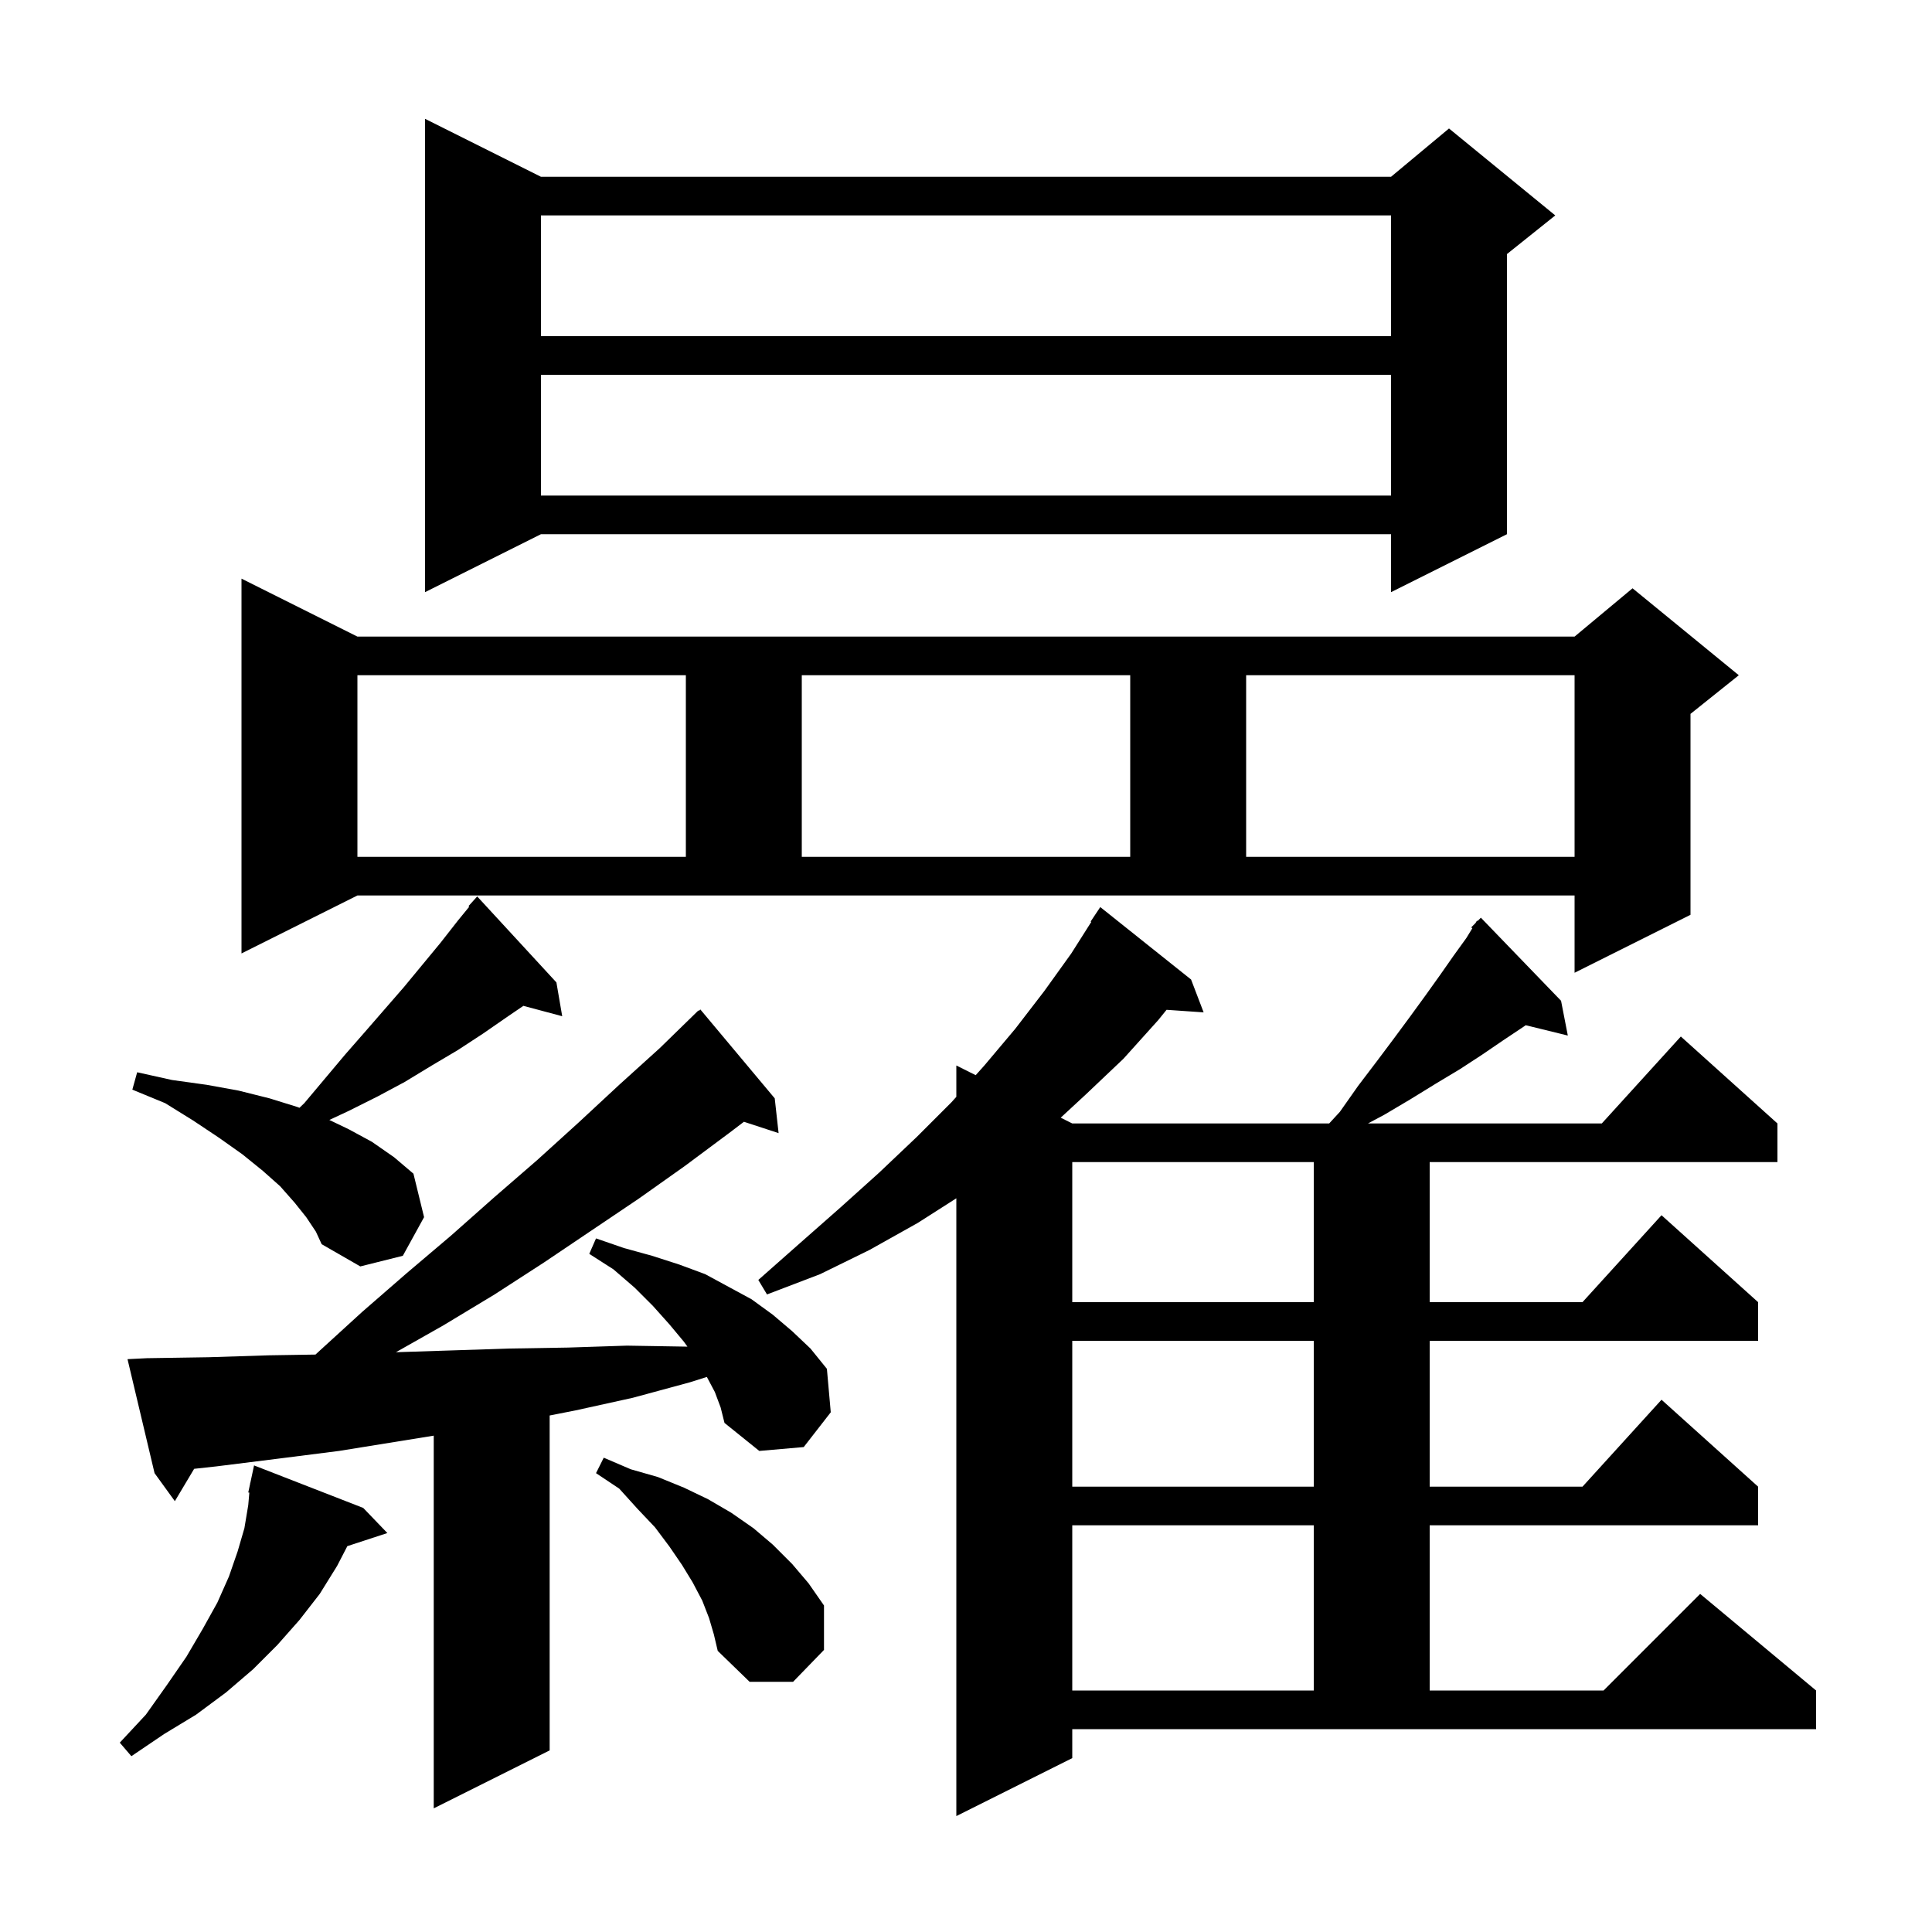 <svg xmlns="http://www.w3.org/2000/svg" xmlns:xlink="http://www.w3.org/1999/xlink" version="1.1" baseProfile="full" viewBox="0 0 200 200" width="200" height="200"><g fill="currentColor"><path d="M 111.0 182.0 L 99.0 188.0 L 99.0 124.047 L 95.0 126.6 L 90.0 129.4 L 84.9 131.9 L 79.4 134.0 L 78.5 132.5 L 82.8 128.7 L 87.0 125.0 L 91.0 121.4 L 94.9 117.7 L 98.5 114.1 L 99.0 113.541 L 99.0 110.3 L 101.004 111.302 L 101.9 110.3 L 105.1 106.5 L 108.1 102.6 L 110.9 98.7 L 112.968 95.439 L 112.9 95.4 L 113.9 93.9 L 123.3 101.4 L 124.6 104.8 L 120.762 104.535 L 119.9 105.6 L 116.3 109.6 L 112.4 113.3 L 109.804 115.702 L 111.0 116.3 L 137.596 116.3 L 138.7 115.1 L 140.6 112.4 L 142.5 109.9 L 144.3 107.5 L 146.0 105.2 L 147.6 103.0 L 149.1 100.9 L 150.5 98.9 L 151.8 97.1 L 152.415 96.094 L 152.3 96.0 L 152.743 95.557 L 152.9 95.3 L 152.951 95.349 L 153.3 95.0 L 161.6 103.6 L 162.3 107.2 L 157.943 106.13 L 157.7 106.3 L 155.6 107.7 L 153.4 109.2 L 151.1 110.7 L 148.6 112.2 L 146.0 113.8 L 143.3 115.4 L 141.613 116.3 L 165.818 116.3 L 174.0 107.3 L 184.0 116.3 L 184.0 120.3 L 148.0 120.3 L 148.0 134.8 L 163.818 134.8 L 172.0 125.8 L 182.0 134.8 L 182.0 138.8 L 148.0 138.8 L 148.0 153.9 L 163.818 153.9 L 172.0 144.9 L 182.0 153.9 L 182.0 157.9 L 148.0 157.9 L 148.0 175.0 L 166.0 175.0 L 176.0 165.0 L 188.0 175.0 L 188.0 179.0 L 111.0 179.0 Z M 74.0 144.1 L 73.174 142.54 L 71.4 143.1 L 65.5 144.7 L 59.6 146.0 L 56.9 146.531 L 56.9 181.2 L 44.9 187.2 L 44.9 148.619 L 35.1 150.2 L 28.8 151.0 L 22.4 151.8 L 20.098 152.052 L 18.1 155.4 L 16.0 152.5 L 13.2 140.7 L 15.2 140.6 L 21.6 140.5 L 27.9 140.3 L 32.66 140.224 L 32.9 140.0 L 37.5 135.8 L 42.1 131.8 L 46.7 127.9 L 51.1 124.0 L 55.6 120.1 L 59.9 116.2 L 64.1 112.3 L 68.3 108.5 L 72.3 104.6 L 72.338 104.644 L 72.5 104.5 L 80.2 113.7 L 80.6 117.3 L 77.012 116.126 L 75.6 117.2 L 70.9 120.7 L 66.1 124.1 L 56.3 130.7 L 51.2 134.0 L 45.9 137.2 L 40.987 139.981 L 46.6 139.8 L 52.7 139.6 L 58.8 139.5 L 64.9 139.3 L 71.164 139.404 L 70.8 138.9 L 69.3 137.1 L 67.6 135.2 L 65.7 133.3 L 63.5 131.4 L 61.0 129.8 L 61.7 128.2 L 64.6 129.2 L 67.5 130.0 L 70.3 130.9 L 73.0 131.9 L 77.8 134.5 L 80.0 136.1 L 82.0 137.8 L 83.9 139.6 L 85.6 141.7 L 86.0 146.2 L 83.2 149.8 L 78.6 150.2 L 75.0 147.3 L 74.6 145.7 Z M 37.6 156.1 L 40.1 158.7 L 35.957 160.056 L 34.9 162.1 L 33.1 165.0 L 31.0 167.7 L 28.7 170.3 L 26.2 172.8 L 23.4 175.2 L 20.3 177.5 L 17.0 179.5 L 13.6 181.8 L 12.4 180.4 L 15.1 177.5 L 17.3 174.4 L 19.3 171.5 L 21.0 168.6 L 22.5 165.9 L 23.7 163.2 L 24.6 160.6 L 25.3 158.2 L 25.7 155.8 L 25.812 154.515 L 25.7 154.5 L 25.89 153.612 L 25.9 153.5 L 25.914 153.503 L 26.3 151.7 Z M 111.0 157.9 L 111.0 175.0 L 136.0 175.0 L 136.0 157.9 Z M 73.4 167.5 L 72.7 165.7 L 71.7 163.8 L 70.6 162.0 L 69.3 160.1 L 67.8 158.1 L 66.0 156.2 L 64.1 154.1 L 61.7 152.5 L 62.5 150.9 L 65.3 152.1 L 68.1 152.9 L 70.8 154.0 L 73.3 155.2 L 75.7 156.6 L 78.0 158.2 L 80.0 159.9 L 82.0 161.9 L 83.7 163.9 L 85.3 166.2 L 85.3 170.8 L 82.1 174.1 L 77.6 174.1 L 74.3 170.9 L 73.9 169.2 Z M 111.0 138.8 L 111.0 153.9 L 136.0 153.9 L 136.0 138.8 Z M 111.0 120.3 L 111.0 134.8 L 136.0 134.8 L 136.0 120.3 Z M 31.7 126.0 L 30.5 124.5 L 29.0 122.8 L 27.2 121.2 L 25.1 119.5 L 22.7 117.8 L 20.0 116.0 L 17.1 114.2 L 13.7 112.8 L 14.2 111.0 L 17.8 111.8 L 21.4 112.3 L 24.7 112.9 L 27.9 113.7 L 30.8 114.6 L 31 114.679 L 31.5 114.2 L 35.7 109.2 L 37.8 106.8 L 41.8 102.2 L 45.6 97.6 L 47.4 95.3 L 48.574 93.865 L 48.5 93.8 L 49.4 92.8 L 57.6 101.7 L 58.2 105.2 L 54.183 104.124 L 52.6 105.2 L 50.0 107.0 L 47.4 108.7 L 44.7 110.3 L 41.9 112.0 L 39.1 113.5 L 36.1 115.0 L 34.093 115.937 L 36.1 116.9 L 38.5 118.2 L 40.8 119.8 L 42.8 121.5 L 43.9 126.0 L 41.7 130.0 L 37.3 131.1 L 33.3 128.8 L 32.7 127.5 Z M 25.0 98.7 L 25.0 59.9 L 37.0 65.9 L 163.0 65.9 L 169.0 60.9 L 180.0 69.9 L 175.0 73.9 L 175.0 94.7 L 163.0 100.7 L 163.0 92.7 L 37.0 92.7 Z M 37.0 69.9 L 37.0 88.7 L 71.0 88.7 L 71.0 69.9 Z M 83.0 69.9 L 83.0 88.7 L 117.0 88.7 L 117.0 69.9 Z M 129.0 69.9 L 129.0 88.7 L 163.0 88.7 L 163.0 69.9 Z M 56.0 18.3 L 144.0 18.3 L 150.0 13.3 L 161.0 22.3 L 156.0 26.3 L 156.0 55.3 L 144.0 61.3 L 144.0 55.3 L 56.0 55.3 L 44.0 61.3 L 44.0 12.3 Z M 56.0 38.8 L 56.0 51.3 L 144.0 51.3 L 144.0 38.8 Z M 56.0 22.3 L 56.0 34.8 L 144.0 34.8 L 144.0 22.3 Z "/></g></svg>
